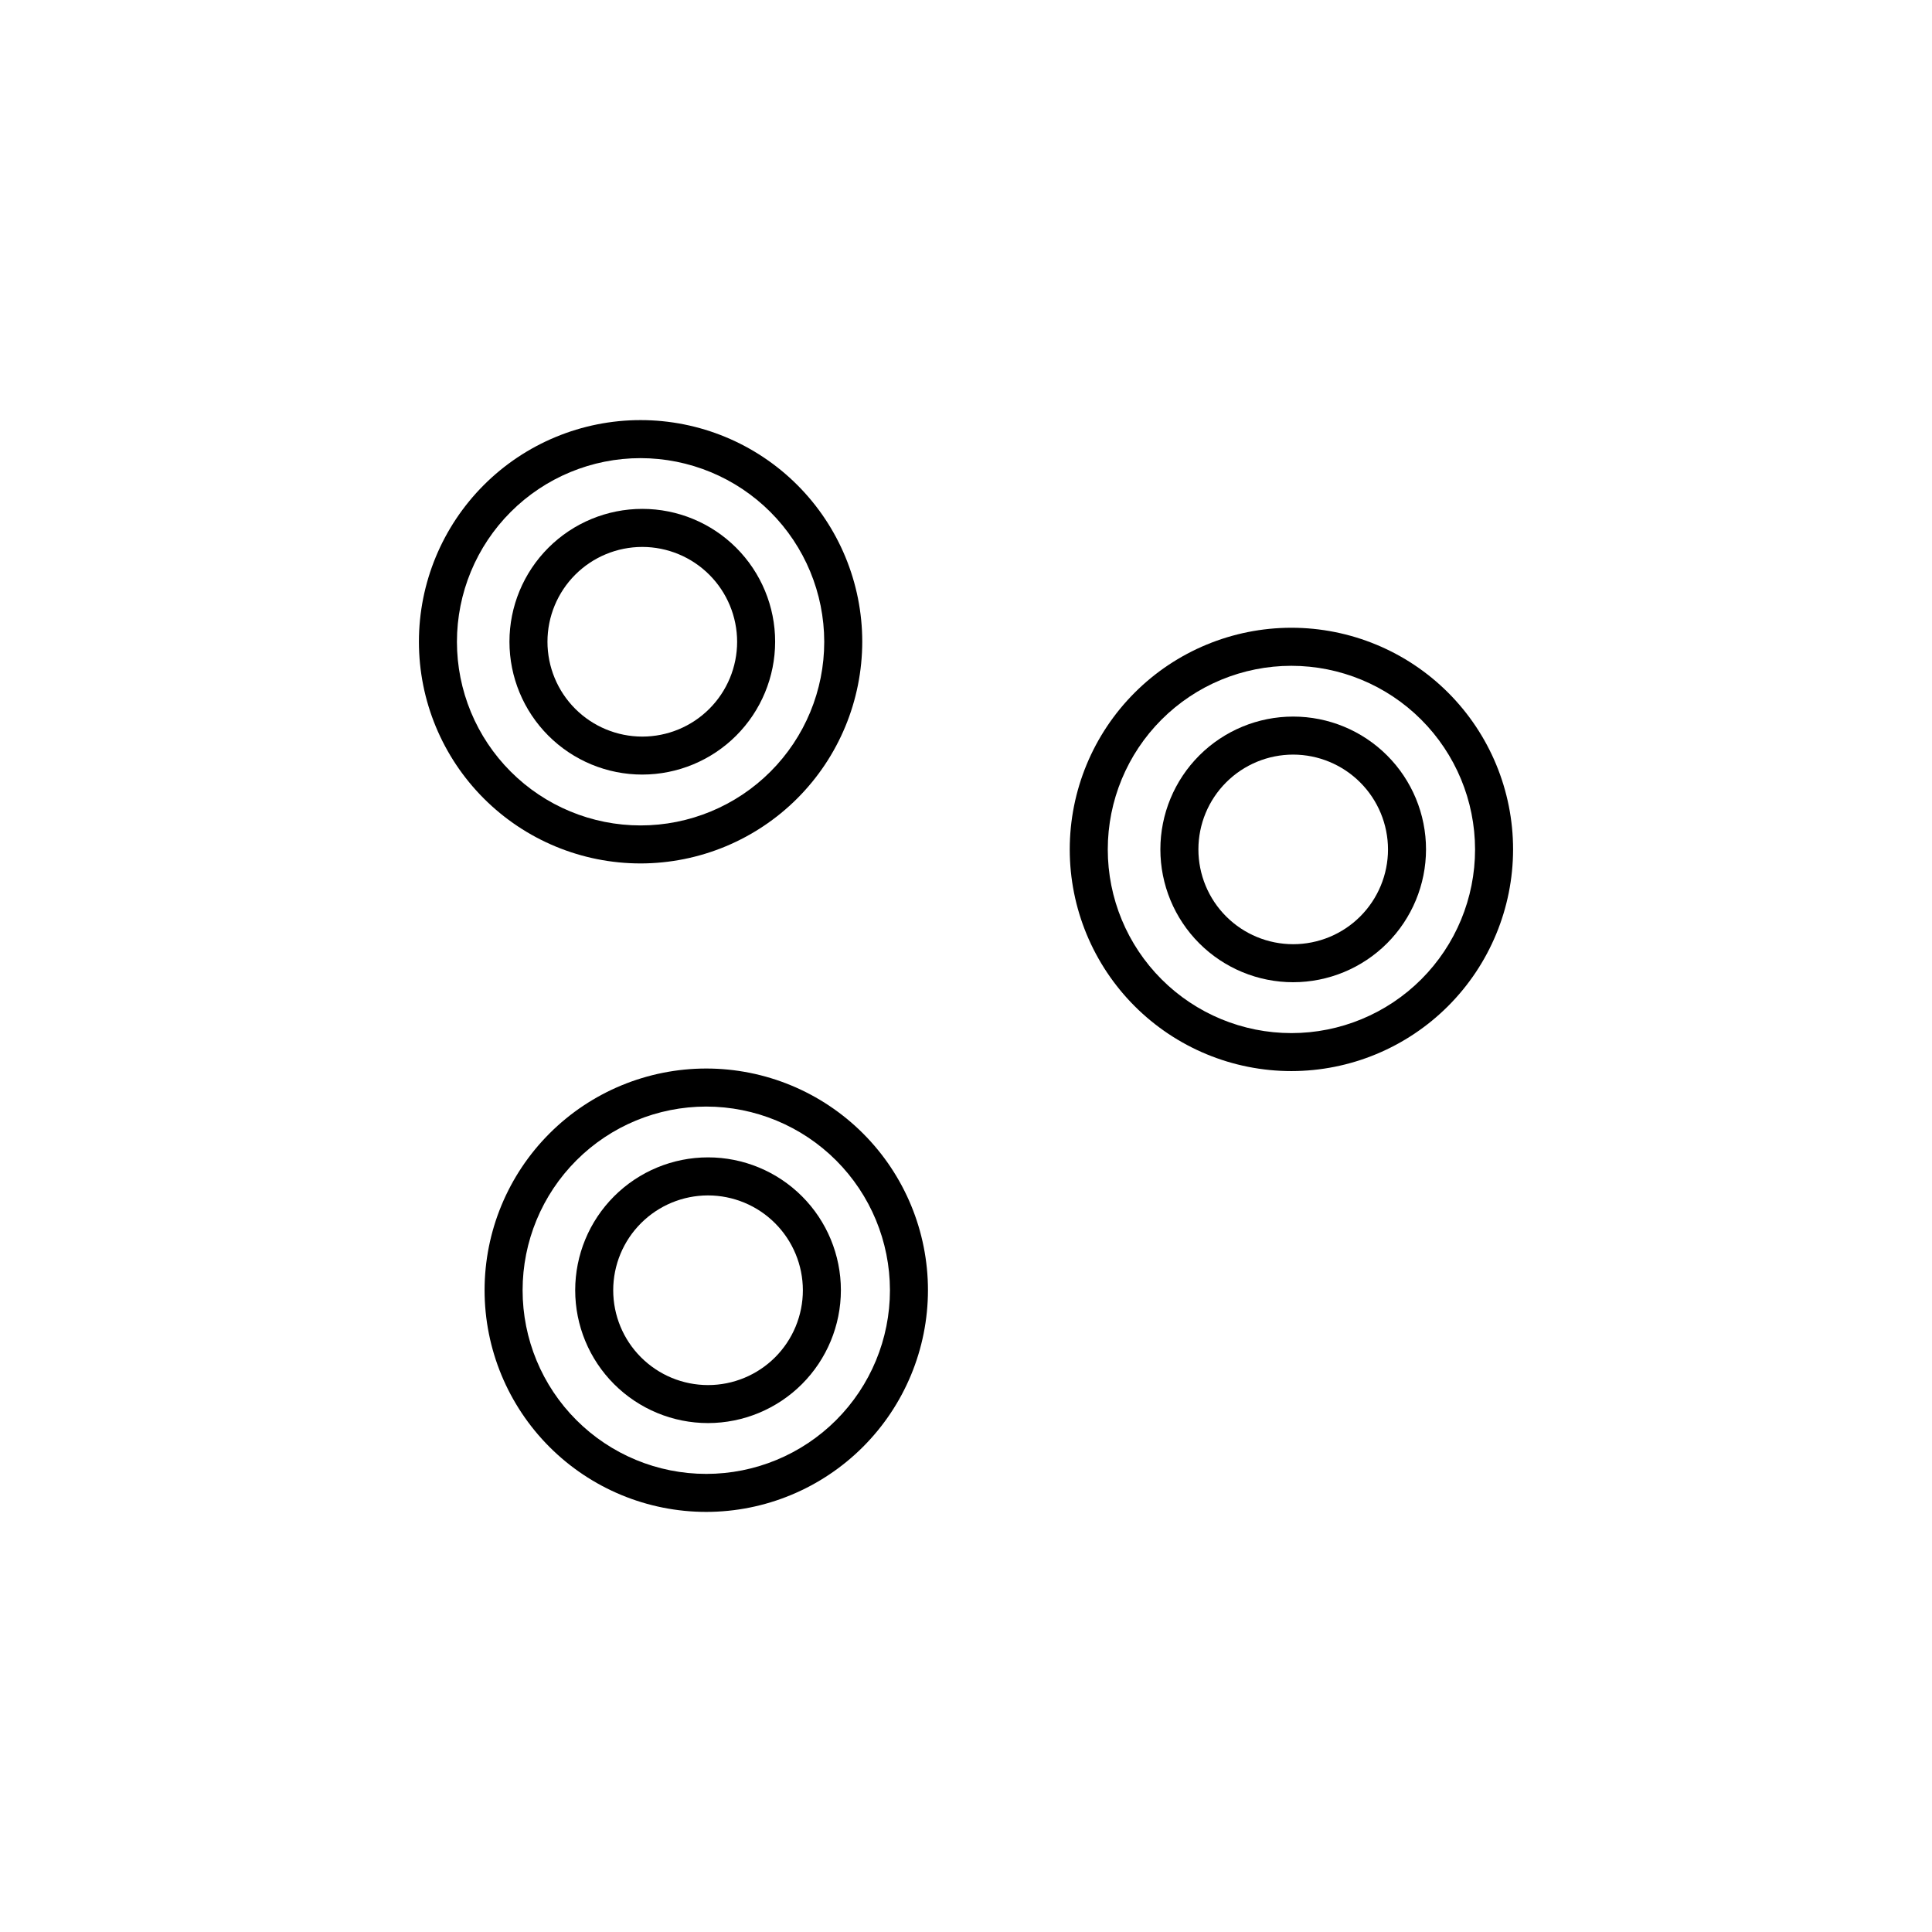 <?xml version="1.0" encoding="UTF-8"?>
<!-- Uploaded to: ICON Repo, www.svgrepo.com, Generator: ICON Repo Mixer Tools -->
<svg fill="#000000" width="800px" height="800px" version="1.1" viewBox="144 144 512 512" xmlns="http://www.w3.org/2000/svg">
 <g>
  <path d="m314.22 349.27c-9.336 0.004-18.293-3.703-24.898-10.309-6.602-6.602-10.312-15.555-10.312-24.895-0.004-9.336 3.707-18.293 10.309-24.895 6.606-6.606 15.559-10.312 24.898-10.312s18.293 3.711 24.895 10.312c6.602 6.606 10.312 15.562 10.309 24.898-0.012 9.332-3.723 18.281-10.32 24.879-6.598 6.598-15.547 10.312-24.879 10.32zm0-60.328c-6.664 0-13.059 2.644-17.773 7.356-4.711 4.715-7.363 11.105-7.363 17.77 0 6.664 2.644 13.059 7.359 17.773 4.711 4.711 11.105 7.359 17.77 7.363 6.664 0 13.059-2.648 17.77-7.359 4.715-4.715 7.363-11.105 7.363-17.773-0.008-6.66-2.656-13.047-7.367-17.758-4.711-4.711-11.094-7.363-17.758-7.371z"/>
  <path d="m313.76 372.82c-15.578 0-30.52-6.191-41.535-17.207-11.02-11.016-17.207-25.957-17.207-41.539 0-15.578 6.188-30.52 17.207-41.539 11.016-11.016 25.957-17.203 41.535-17.203 15.582 0 30.523 6.188 41.539 17.203 11.02 11.02 17.207 25.961 17.207 41.539-0.02 15.574-6.211 30.508-17.227 41.52-11.012 11.012-25.941 17.207-41.52 17.227zm0-107.41c-12.906 0-25.285 5.129-34.41 14.254-9.129 9.129-14.258 21.508-14.258 34.414 0 12.91 5.129 25.289 14.258 34.414 9.125 9.129 21.504 14.254 34.41 14.254 12.91 0 25.289-5.125 34.414-14.254 9.129-9.125 14.258-21.504 14.258-34.414-0.016-12.902-5.148-25.273-14.273-34.398-9.121-9.121-21.492-14.254-34.398-14.27z"/>
  <path d="m486.71 404.3c-9.336 0-18.289-3.707-24.891-10.309-6.602-6.602-10.309-15.555-10.309-24.891 0-9.336 3.707-18.289 10.309-24.891 6.602-6.602 15.555-10.309 24.891-10.309 9.336 0 18.289 3.707 24.891 10.309 6.602 6.602 10.309 15.555 10.309 24.891-0.012 9.332-3.723 18.277-10.32 24.879-6.598 6.598-15.547 10.309-24.879 10.32zm0-60.324c-6.664 0-13.055 2.648-17.766 7.359-4.711 4.711-7.356 11.102-7.356 17.766 0 6.664 2.644 13.055 7.356 17.766 4.711 4.711 11.102 7.356 17.766 7.356 6.664 0 13.055-2.644 17.766-7.356 4.711-4.711 7.359-11.102 7.359-17.766-0.012-6.66-2.66-13.047-7.371-17.754-4.707-4.711-11.094-7.359-17.754-7.371z"/>
  <path d="m486.24 427.85c-15.582 0-30.523-6.188-41.539-17.203s-17.207-25.957-17.207-41.539c0-15.578 6.188-30.52 17.203-41.535 11.016-11.02 25.957-17.207 41.539-17.211 15.578 0 30.52 6.188 41.539 17.203 11.016 11.016 17.207 25.957 17.207 41.535-0.016 15.578-6.211 30.508-17.223 41.523-11.012 11.016-25.945 17.211-41.52 17.227zm0-107.41v0.004c-12.91 0-25.289 5.129-34.414 14.254-9.129 9.129-14.254 21.508-14.254 34.414 0 12.91 5.129 25.289 14.254 34.414 9.129 9.129 21.508 14.254 34.418 14.254 12.906 0 25.285-5.129 34.414-14.258 9.125-9.129 14.25-21.508 14.25-34.418-0.016-12.902-5.148-25.27-14.273-34.395-9.125-9.121-21.492-14.254-34.395-14.266z"/>
  <path d="m331.64 521.13c-9.34 0-18.293-3.711-24.895-10.312-6.606-6.602-10.312-15.559-10.312-24.895s3.707-18.293 10.312-24.895c6.602-6.602 15.555-10.312 24.895-10.312 9.336 0 18.289 3.711 24.895 10.312 6.602 6.602 10.309 15.559 10.309 24.895-0.008 9.332-3.723 18.281-10.32 24.883-6.602 6.602-15.551 10.312-24.883 10.324zm0-60.328v-0.004c-6.668 0-13.059 2.648-17.773 7.363-4.711 4.711-7.359 11.105-7.359 17.77 0 6.668 2.648 13.059 7.363 17.77 4.715 4.715 11.105 7.359 17.773 7.359 6.664 0 13.055-2.652 17.77-7.363 4.711-4.715 7.356-11.109 7.356-17.773-0.008-6.66-2.66-13.047-7.371-17.758-4.711-4.711-11.098-7.359-17.758-7.367z"/>
  <path d="m331.17 544.67c-15.582 0-30.527-6.188-41.543-17.207-11.02-11.02-17.207-25.961-17.207-41.543s6.188-30.527 17.207-41.543c11.016-11.02 25.961-17.207 41.543-17.207s30.523 6.188 41.543 17.207c11.02 11.016 17.207 25.961 17.207 41.543-0.016 15.574-6.211 30.508-17.227 41.523-11.016 11.016-25.949 17.211-41.523 17.227zm0-107.42c-12.91 0-25.293 5.129-34.418 14.258-9.129 9.129-14.258 21.508-14.258 34.418 0 12.91 5.129 25.293 14.258 34.418 9.129 9.129 21.512 14.258 34.422 14.254 12.91 0 25.289-5.129 34.418-14.258s14.254-21.512 14.254-34.422c-0.016-12.906-5.148-25.277-14.273-34.402-9.125-9.121-21.5-14.254-34.402-14.266z"/>
 </g>
</svg>